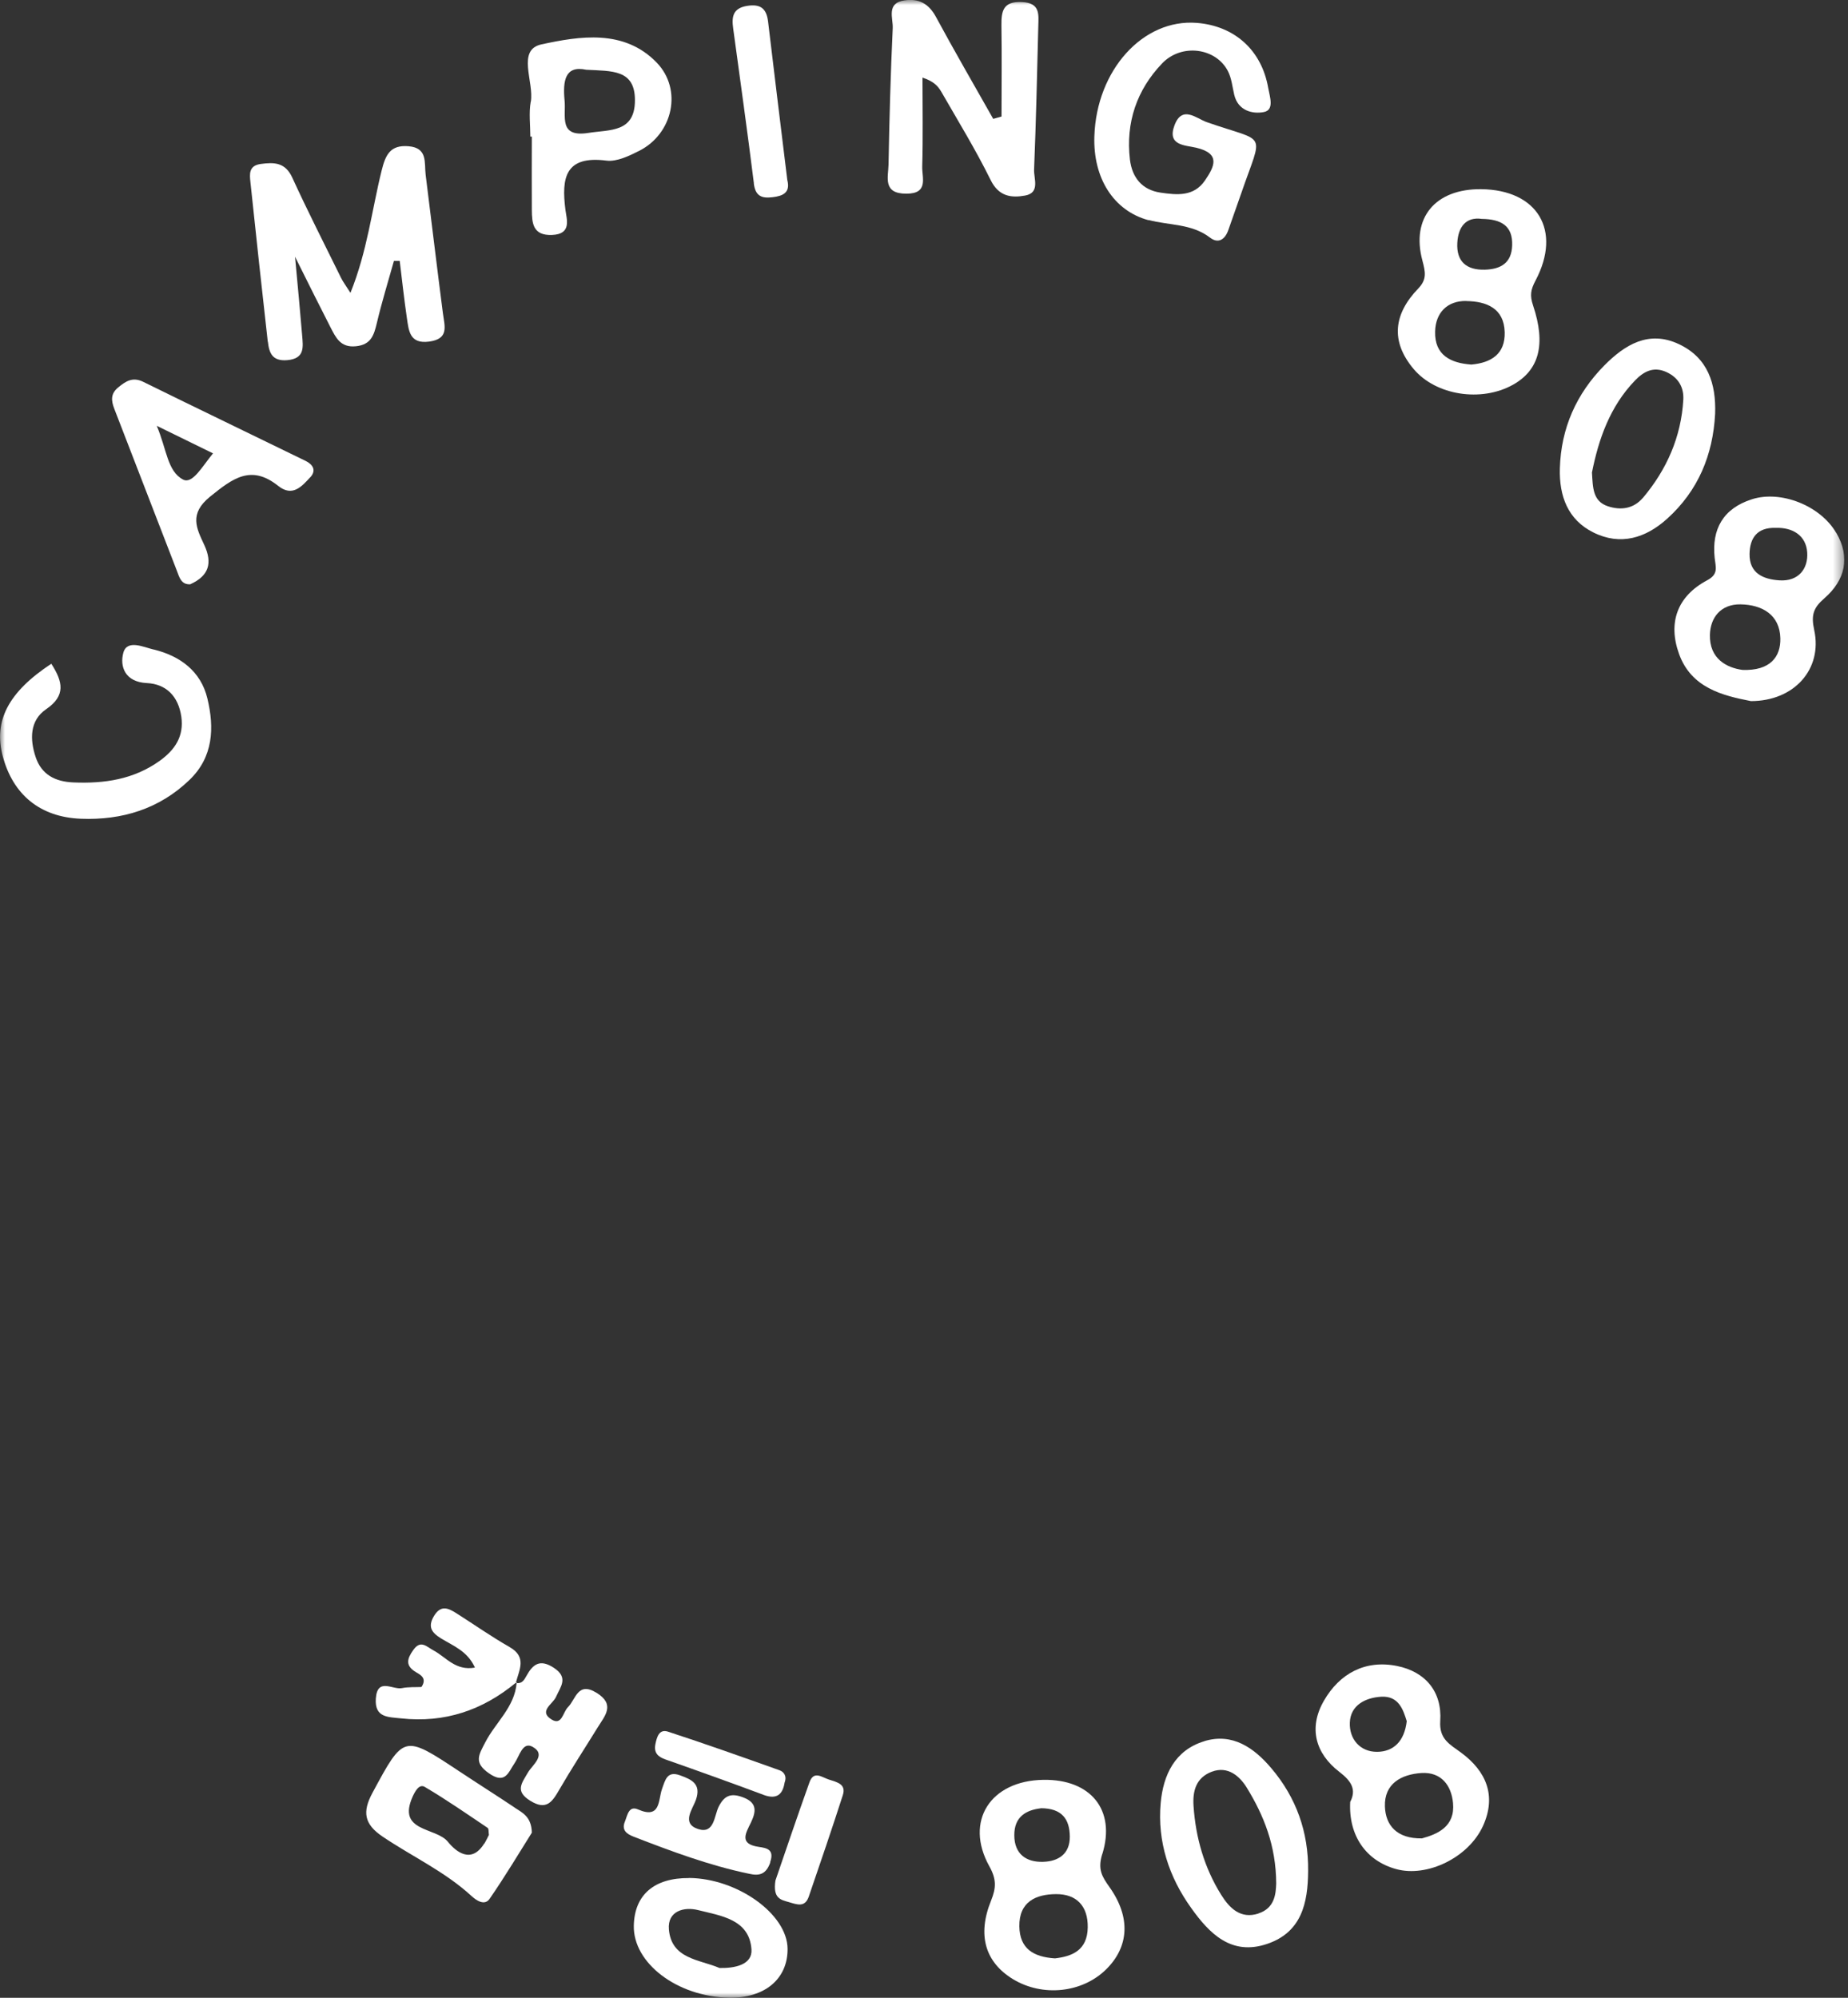 <svg width="185" height="200" viewBox="0 0 185 200" fill="none" xmlns="http://www.w3.org/2000/svg">
  <rect x="0" y="0" width="185" height="200" fill="#333333" stroke="none"/>
  <g clip-path="url(#clip0_146_4463)">
  <mask id="mask0_146_4463" style="mask-type:luminance" maskUnits="userSpaceOnUse" x="0" y="0" width="185" height="200">
  <path d="M184.615 0H0V200H184.615V0Z" fill="white"/>
  </mask>
  <g mask="url(#mask0_146_4463)">
  <path d="M26.817 34.197C26.938 35.318 27.246 36.178 28.741 36.057C30.553 35.907 30.338 34.72 30.244 33.542C30.058 31.28 29.843 29.018 29.535 25.699C31.01 28.653 32.029 30.71 33.075 32.748C33.607 33.776 34.074 34.823 35.625 34.664C37.147 34.514 37.437 33.552 37.726 32.336C38.221 30.242 38.856 28.186 39.436 26.12C39.632 26.12 39.828 26.12 40.015 26.12C40.248 28.027 40.454 29.943 40.734 31.85C40.921 33.103 41.005 34.458 42.957 34.197C44.984 33.925 44.508 32.654 44.339 31.364C43.742 26.746 43.19 22.119 42.611 17.5C42.462 16.294 42.845 14.799 40.893 14.64C39.071 14.49 38.595 15.491 38.203 17.08C37.222 21.034 36.773 25.129 35.083 29.317C34.606 28.569 34.336 28.214 34.139 27.812C32.496 24.474 30.805 21.156 29.254 17.771C28.554 16.257 27.461 16.229 26.097 16.416C24.883 16.584 24.986 17.444 25.07 18.239C25.63 23.567 26.209 28.887 26.807 34.215L26.817 34.197Z" fill="white"/>
  <path d="M146.272 175.461C145.142 174.629 144.058 174.115 144.18 172.292C144.376 169.347 142.685 167.356 139.864 166.785C136.689 166.14 134.101 167.524 132.523 170.282C130.981 172.974 131.673 175.536 134.083 177.387C135.306 178.321 135.801 179.172 135.166 180.397C134.989 183.781 136.763 186.296 139.771 187.118C142.881 187.969 147.028 185.959 148.467 182.781C149.831 179.761 148.775 177.312 146.272 175.461ZM135.129 172.451C135.194 170.702 136.698 169.955 138.267 169.861C140.014 169.758 140.471 171.151 140.826 172.31C140.593 174.32 139.509 175.358 137.875 175.377C136.137 175.395 135.063 174.077 135.129 172.451ZM142.349 184.043C139.827 184.08 138.706 182.734 138.641 180.845C138.566 178.574 140.266 177.63 142.302 177.499C144.301 177.377 145.3 178.77 145.459 180.5C145.683 182.855 143.927 183.613 142.349 184.043Z" fill="white"/>
  <path d="M90.743 19.389C92.985 19.389 92.294 17.781 92.322 16.687C92.406 13.714 92.35 10.741 92.35 7.769C93.489 8.143 93.909 8.638 94.227 9.18C95.908 12.106 97.674 14.986 99.168 18.015C99.981 19.678 101.242 19.828 102.625 19.576C104.156 19.295 103.475 17.865 103.521 16.958C103.717 12.181 103.82 7.395 103.942 2.608C103.97 1.44 104.147 0.29 102.307 0.206C100.411 0.112 100.233 1.113 100.252 2.571C100.299 5.6 100.261 8.638 100.261 11.667C99.981 11.742 99.71 11.826 99.43 11.901C97.506 8.498 95.544 5.114 93.685 1.673C92.966 0.355 91.976 -0.168 90.556 0.037C88.698 0.299 89.417 1.823 89.37 2.814C89.155 7.357 89.034 11.91 88.95 16.463C88.922 17.734 88.343 19.398 90.734 19.389H90.743Z" fill="white"/>
  <path d="M183.812 53.333C182.225 50.612 178.264 49.051 175.369 49.986C172.51 50.902 171.343 52.968 171.651 55.847C171.754 56.792 172.062 57.474 170.904 58.091C167.896 59.69 166.962 62.345 168.083 65.458C169.307 68.87 172.445 69.636 175.285 70.188C179.609 70.188 182.467 66.991 181.617 63.074C181.291 61.578 181.524 60.849 182.645 59.886C184.69 58.1 185.279 55.829 183.822 53.333H183.812ZM174.435 67.066C172.847 66.85 171.119 65.944 171.175 63.55C171.221 61.821 172.268 60.475 174.238 60.503C176.443 60.54 178.171 61.569 178.227 63.896C178.274 65.766 177.199 67.168 174.435 67.066ZM178.143 58.1C176.527 57.998 175.107 57.399 175.144 55.446C175.172 53.894 175.882 52.772 177.788 52.847C179.432 52.791 180.795 53.585 180.917 55.296C181.029 56.932 180.048 58.222 178.143 58.1Z" fill="white"/>
  <path d="M151.447 38.525C154.062 37.067 154.79 34.514 153.473 30.579C153.137 29.578 153.231 29.008 153.716 28.092C156.378 23.063 153.912 18.996 148.271 18.94C143.703 18.893 141.237 21.791 142.396 26.091C142.694 27.223 142.863 27.961 141.985 28.877C139.547 31.401 139.145 34.131 141.527 36.954C143.759 39.591 148.289 40.282 151.447 38.525ZM148.336 21.913C150.298 21.941 151.447 22.614 151.381 24.568C151.325 26.316 150.251 26.952 148.654 26.998C146.804 27.054 145.786 26.176 145.889 24.315C145.973 22.735 146.739 21.688 148.336 21.913ZM146.795 30.139C148.785 30.168 150.569 30.84 150.634 33.262C150.69 35.44 149.28 36.319 147.299 36.496C145.226 36.356 143.601 35.552 143.666 33.187C143.713 31.308 144.88 30.102 146.795 30.13V30.139Z" fill="white"/>
  <path d="M114.982 22.025C117.037 22.577 119.288 22.371 121.138 23.792C121.978 24.437 122.651 23.96 122.978 22.997C123.389 21.791 123.837 20.585 124.248 19.38C126.452 12.957 126.919 14.378 120.783 12.219C119.764 11.854 118.345 10.508 117.579 12.537C116.804 14.593 118.662 14.528 119.755 14.79C122.24 15.378 121.567 16.687 120.624 18.071C119.503 19.707 117.812 19.52 116.187 19.286C114.328 19.015 113.329 17.772 113.114 15.967C112.684 12.275 113.796 9.003 116.337 6.348C118.289 4.31 121.735 4.787 122.931 7.133C123.295 7.844 123.37 8.694 123.557 9.489C123.94 11.106 125.416 11.433 126.518 11.218C127.611 11.013 127.106 9.657 126.957 8.797C126.303 5.03 123.594 2.59 119.802 2.291C114.422 1.87 109.77 7.021 109.555 13.64C109.415 17.828 111.479 21.1 114.973 22.044L114.982 22.025Z" fill="white"/>
  <path d="M110.348 185.622C111.731 181.173 109.162 178.106 104.454 178.181C99.149 178.256 96.534 182.322 99.037 186.828C99.756 188.118 99.737 188.978 99.215 190.269C97.804 193.746 98.645 196.448 101.4 198.131C104.361 199.935 108.34 199.523 110.741 197.149C113.02 194.896 113.216 191.951 111.077 188.932C110.311 187.847 109.872 187.156 110.339 185.622H110.348ZM104.184 181.023C106.322 181.023 107.079 182.126 107.098 183.865C107.107 185.613 105.94 186.342 104.436 186.389C102.736 186.445 101.549 185.613 101.54 183.743C101.521 181.846 102.764 181.201 104.193 181.032L104.184 181.023ZM105.613 196.055C103.427 195.915 102.082 195.064 102.045 192.858C102.007 190.371 103.726 189.633 105.715 189.623C107.761 189.605 108.929 190.811 108.891 192.961C108.854 195.242 107.341 195.859 105.603 196.055H105.613Z" fill="white"/>
  <path d="M120.548 174.32C117.625 175.208 116.448 177.676 116.195 180.499C115.85 184.36 117.017 187.903 119.25 191.016C121.062 193.559 123.257 195.812 126.825 194.615C130.3 193.456 130.935 190.511 130.954 187.305C131 183.416 129.767 179.957 127.264 177.012C125.536 174.974 123.378 173.45 120.558 174.31L120.548 174.32ZM125.975 191.568C124.191 192.138 123.089 191.035 122.248 189.689C120.558 186.978 119.698 183.977 119.483 180.798C119.381 179.293 119.736 177.975 121.286 177.377C122.939 176.741 124.126 177.854 124.807 178.957C126.517 181.742 127.74 184.762 127.759 188.557C127.722 189.567 127.628 191.025 125.975 191.558V191.568Z" fill="white"/>
  <path d="M171.698 41.432C171.801 38.431 170.988 35.832 168.083 34.458C165.047 33.018 162.647 34.523 160.601 36.589C157.808 39.422 156.267 42.871 156.155 46.901C156.08 49.658 156.949 52.033 159.508 53.304C162.227 54.66 164.758 53.865 166.906 51.921C169.998 49.126 171.483 45.554 171.698 41.422V41.432ZM164.468 49.836C163.525 50.949 162.236 51.107 160.947 50.677C159.424 50.163 159.462 48.77 159.368 47.303C160.031 43.984 161.152 40.712 163.674 38.094C164.515 37.225 165.486 36.655 166.794 37.234C168.027 37.786 168.578 38.786 168.513 40.011C168.298 43.741 166.859 47.003 164.468 49.845V49.836Z" fill="white"/>
  <path d="M31.057 47.789C31.701 47.088 31.319 46.499 30.599 46.144C25.182 43.498 19.746 40.89 14.337 38.225C13.291 37.711 12.609 38.151 11.853 38.768C11.068 39.403 11.115 40.076 11.442 40.927C13.543 46.331 15.608 51.743 17.709 57.147C17.943 57.745 18.12 58.549 19.045 58.493C20.904 57.651 21.305 56.389 20.437 54.529C19.671 52.884 18.905 51.444 21.025 49.724C23.304 47.882 25.135 46.48 27.844 48.639C29.273 49.78 30.198 48.714 31.057 47.779V47.789ZM18.317 48.004C16.747 47.172 16.701 45.003 15.692 42.629C17.933 43.722 19.493 44.489 21.324 45.386C20.194 46.77 19.26 48.499 18.317 48.004Z" fill="white"/>
  <path d="M15.374 65.027C14.375 64.784 12.722 63.989 12.348 65.345C11.975 66.719 12.507 68.28 14.702 68.383C16.635 68.477 17.85 69.701 18.149 71.73C18.438 73.721 17.504 75.077 15.982 76.171C13.385 78.031 10.443 78.461 7.342 78.33C5.53 78.255 4.156 77.554 3.568 75.787C2.98 74.02 2.97 72.132 4.605 71.01C6.622 69.636 6.286 68.243 5.137 66.448C0.813 69.299 -0.663 72.188 0.28 75.722C1.298 79.526 3.979 81.808 8.107 81.966C12.199 82.125 15.954 80.994 18.98 78.068C21.362 75.769 21.464 72.861 20.764 69.935C20.11 67.187 18.018 65.663 15.374 65.018V65.027Z" fill="white"/>
  <path d="M53.129 10.19C52.932 11.321 53.091 12.508 53.091 13.677H53.241C53.241 16.117 53.222 18.566 53.241 21.006C53.25 22.343 53.343 23.595 55.258 23.521C57.267 23.446 56.725 21.95 56.603 20.997C56.192 17.79 56.585 15.556 60.704 16.079C61.75 16.21 62.974 15.612 63.992 15.098C67.373 13.387 68.344 8.956 65.738 6.263C62.469 2.889 58.032 3.618 54.212 4.441C51.69 4.983 53.484 8.208 53.138 10.199L53.129 10.19ZM58.686 6.983C61.264 7.124 63.571 6.937 63.562 10.04C63.562 13.293 61.049 12.966 58.92 13.303C55.884 13.789 56.678 11.639 56.519 10.068C56.332 8.086 56.566 6.525 58.686 6.983Z" fill="white"/>
  <path d="M51.522 180.957C49.691 179.733 47.823 178.555 45.993 177.34C40.388 173.628 40.435 173.647 37.278 179.499C36.269 181.378 36.437 182.603 38.287 183.855C41.248 185.856 44.536 187.361 47.198 189.81C47.693 190.268 48.515 190.811 49.01 190.1C50.579 187.829 51.999 185.445 53.241 183.472C53.204 181.836 52.26 181.462 51.513 180.957H51.522ZM48.468 184.566C47.17 186.641 45.638 185.37 44.834 184.379C43.63 182.902 39.706 183.416 41.313 179.854C41.519 179.406 41.939 178.555 42.509 178.882C44.666 180.153 46.74 181.593 48.823 182.995C48.944 183.08 48.898 183.416 48.944 183.697C48.804 183.968 48.664 184.276 48.487 184.566H48.468Z" fill="white"/>
  <path d="M68.98 188.015C65.496 187.987 63.515 189.689 63.45 192.774C63.366 196.522 67.784 199.888 72.949 199.991C76.536 200.065 78.862 198.13 78.843 195.101C78.824 191.633 73.837 188.053 68.98 188.006V188.015ZM72.006 197.008C70.007 196.158 67.214 196.12 66.962 193.157C66.803 191.306 68.484 190.866 69.886 191.222C72.146 191.792 75.013 192.129 75.228 195.148C75.34 196.709 73.538 197.055 71.996 197.018L72.006 197.008Z" fill="white"/>
  <path d="M59.714 169.468C57.836 168.299 57.64 170.131 56.856 170.907C56.342 171.412 56.258 172.796 55.202 172.132C53.895 171.309 55.333 170.599 55.651 169.898C56.118 168.841 56.949 167.953 55.436 166.962C54.044 166.056 53.343 166.607 52.69 167.794C52.494 168.15 52.26 168.58 51.718 168.486C51.522 170.907 49.598 172.44 48.571 174.441C47.926 175.694 47.403 176.451 48.944 177.526C50.607 178.685 50.896 177.395 51.513 176.516C52.008 175.797 52.316 174.31 53.325 174.88C54.735 175.675 53.288 176.694 52.849 177.451C52.232 178.526 51.532 179.302 53.063 180.265C54.689 181.284 55.277 180.405 55.987 179.171C57.211 177.059 58.546 175.021 59.826 172.945C60.545 171.777 61.629 170.655 59.723 169.468H59.714Z" fill="white"/>
  <path d="M51.644 168.458C51.644 168.458 51.644 168.477 51.644 168.486C51.672 168.486 51.691 168.486 51.709 168.495C51.709 168.458 51.718 168.43 51.728 168.393C51.7 168.411 51.672 168.43 51.653 168.449L51.644 168.458Z" fill="white"/>
  <path d="M51.018 164.887C49.206 163.859 47.496 162.653 45.731 161.531C44.909 161.007 44.143 160.615 43.443 161.783C42.798 162.868 43.209 163.438 44.143 164.018C45.357 164.765 46.805 165.289 47.543 166.944C45.6 167.299 44.648 165.887 43.396 165.224C42.714 164.859 42.116 164.13 41.378 165.177C40.743 166.065 40.538 166.766 41.687 167.43C42.079 167.663 42.779 168.009 42.191 168.888C41.593 168.916 40.902 168.869 40.239 169C39.314 169.187 37.773 167.906 37.623 170.047C37.493 171.973 38.856 171.889 40.155 172.029C44.517 172.506 48.309 171.216 51.644 168.458C51.961 167.187 52.783 165.887 51.008 164.887H51.018Z" fill="white"/>
  <path d="M77.096 186.435C77.554 185.136 76.732 185.005 75.957 184.893C73.958 184.603 74.659 183.519 75.172 182.462C75.667 181.415 75.854 180.508 74.444 179.957C73.267 179.499 72.548 179.658 71.94 180.882C71.492 181.789 71.511 183.64 69.885 183.107C68.186 182.546 69.325 181.135 69.661 180.2C70.24 178.555 69.194 178.143 68.083 177.732C66.784 177.255 66.598 178.181 66.261 179.134C65.888 180.2 66.149 182.144 63.87 181.144C62.936 180.733 62.805 181.752 62.562 182.35C62.198 183.219 62.731 183.603 63.459 183.883C67.233 185.341 71.025 186.762 74.995 187.585C76.05 187.828 76.695 187.623 77.115 186.445L77.096 186.435Z" fill="white"/>
  <path d="M75.462 18.36C75.621 19.631 76.237 19.875 77.33 19.744C78.385 19.622 79.142 19.285 78.815 18.023C78.171 12.732 77.517 7.45 76.891 2.159C76.732 0.85 76.135 0.374 74.789 0.589C73.342 0.822 73.239 1.71 73.398 2.851C74.098 8.021 74.827 13.181 75.471 18.36H75.462Z" fill="white"/>
  <path d="M83 178.162C82.252 177.919 81.468 177.218 81.029 178.442C79.787 181.911 78.61 185.407 77.629 188.258C77.349 190.081 78.18 190.193 78.983 190.427C79.805 190.67 80.581 190.979 80.964 189.875C82.122 186.491 83.28 183.117 84.373 179.714C84.728 178.611 83.812 178.424 83.009 178.162H83Z" fill="white"/>
  <path d="M76.433 179.686C77.806 180.2 78.367 179.583 78.544 178.461C78.806 177.769 78.432 177.367 78.049 177.227C74.332 175.9 70.614 174.582 66.869 173.357C65.972 173.067 65.748 173.918 65.608 174.628C65.449 175.47 65.851 175.872 66.626 176.143C69.904 177.293 73.183 178.471 76.443 179.686H76.433Z" fill="white"/>
  </g>
  </g>
  <defs>
  <clipPath id="clip0_146_4463">
  <rect width="184.62" height="200" fill="white"/>
  </clipPath>
  </defs>
  </svg>
  